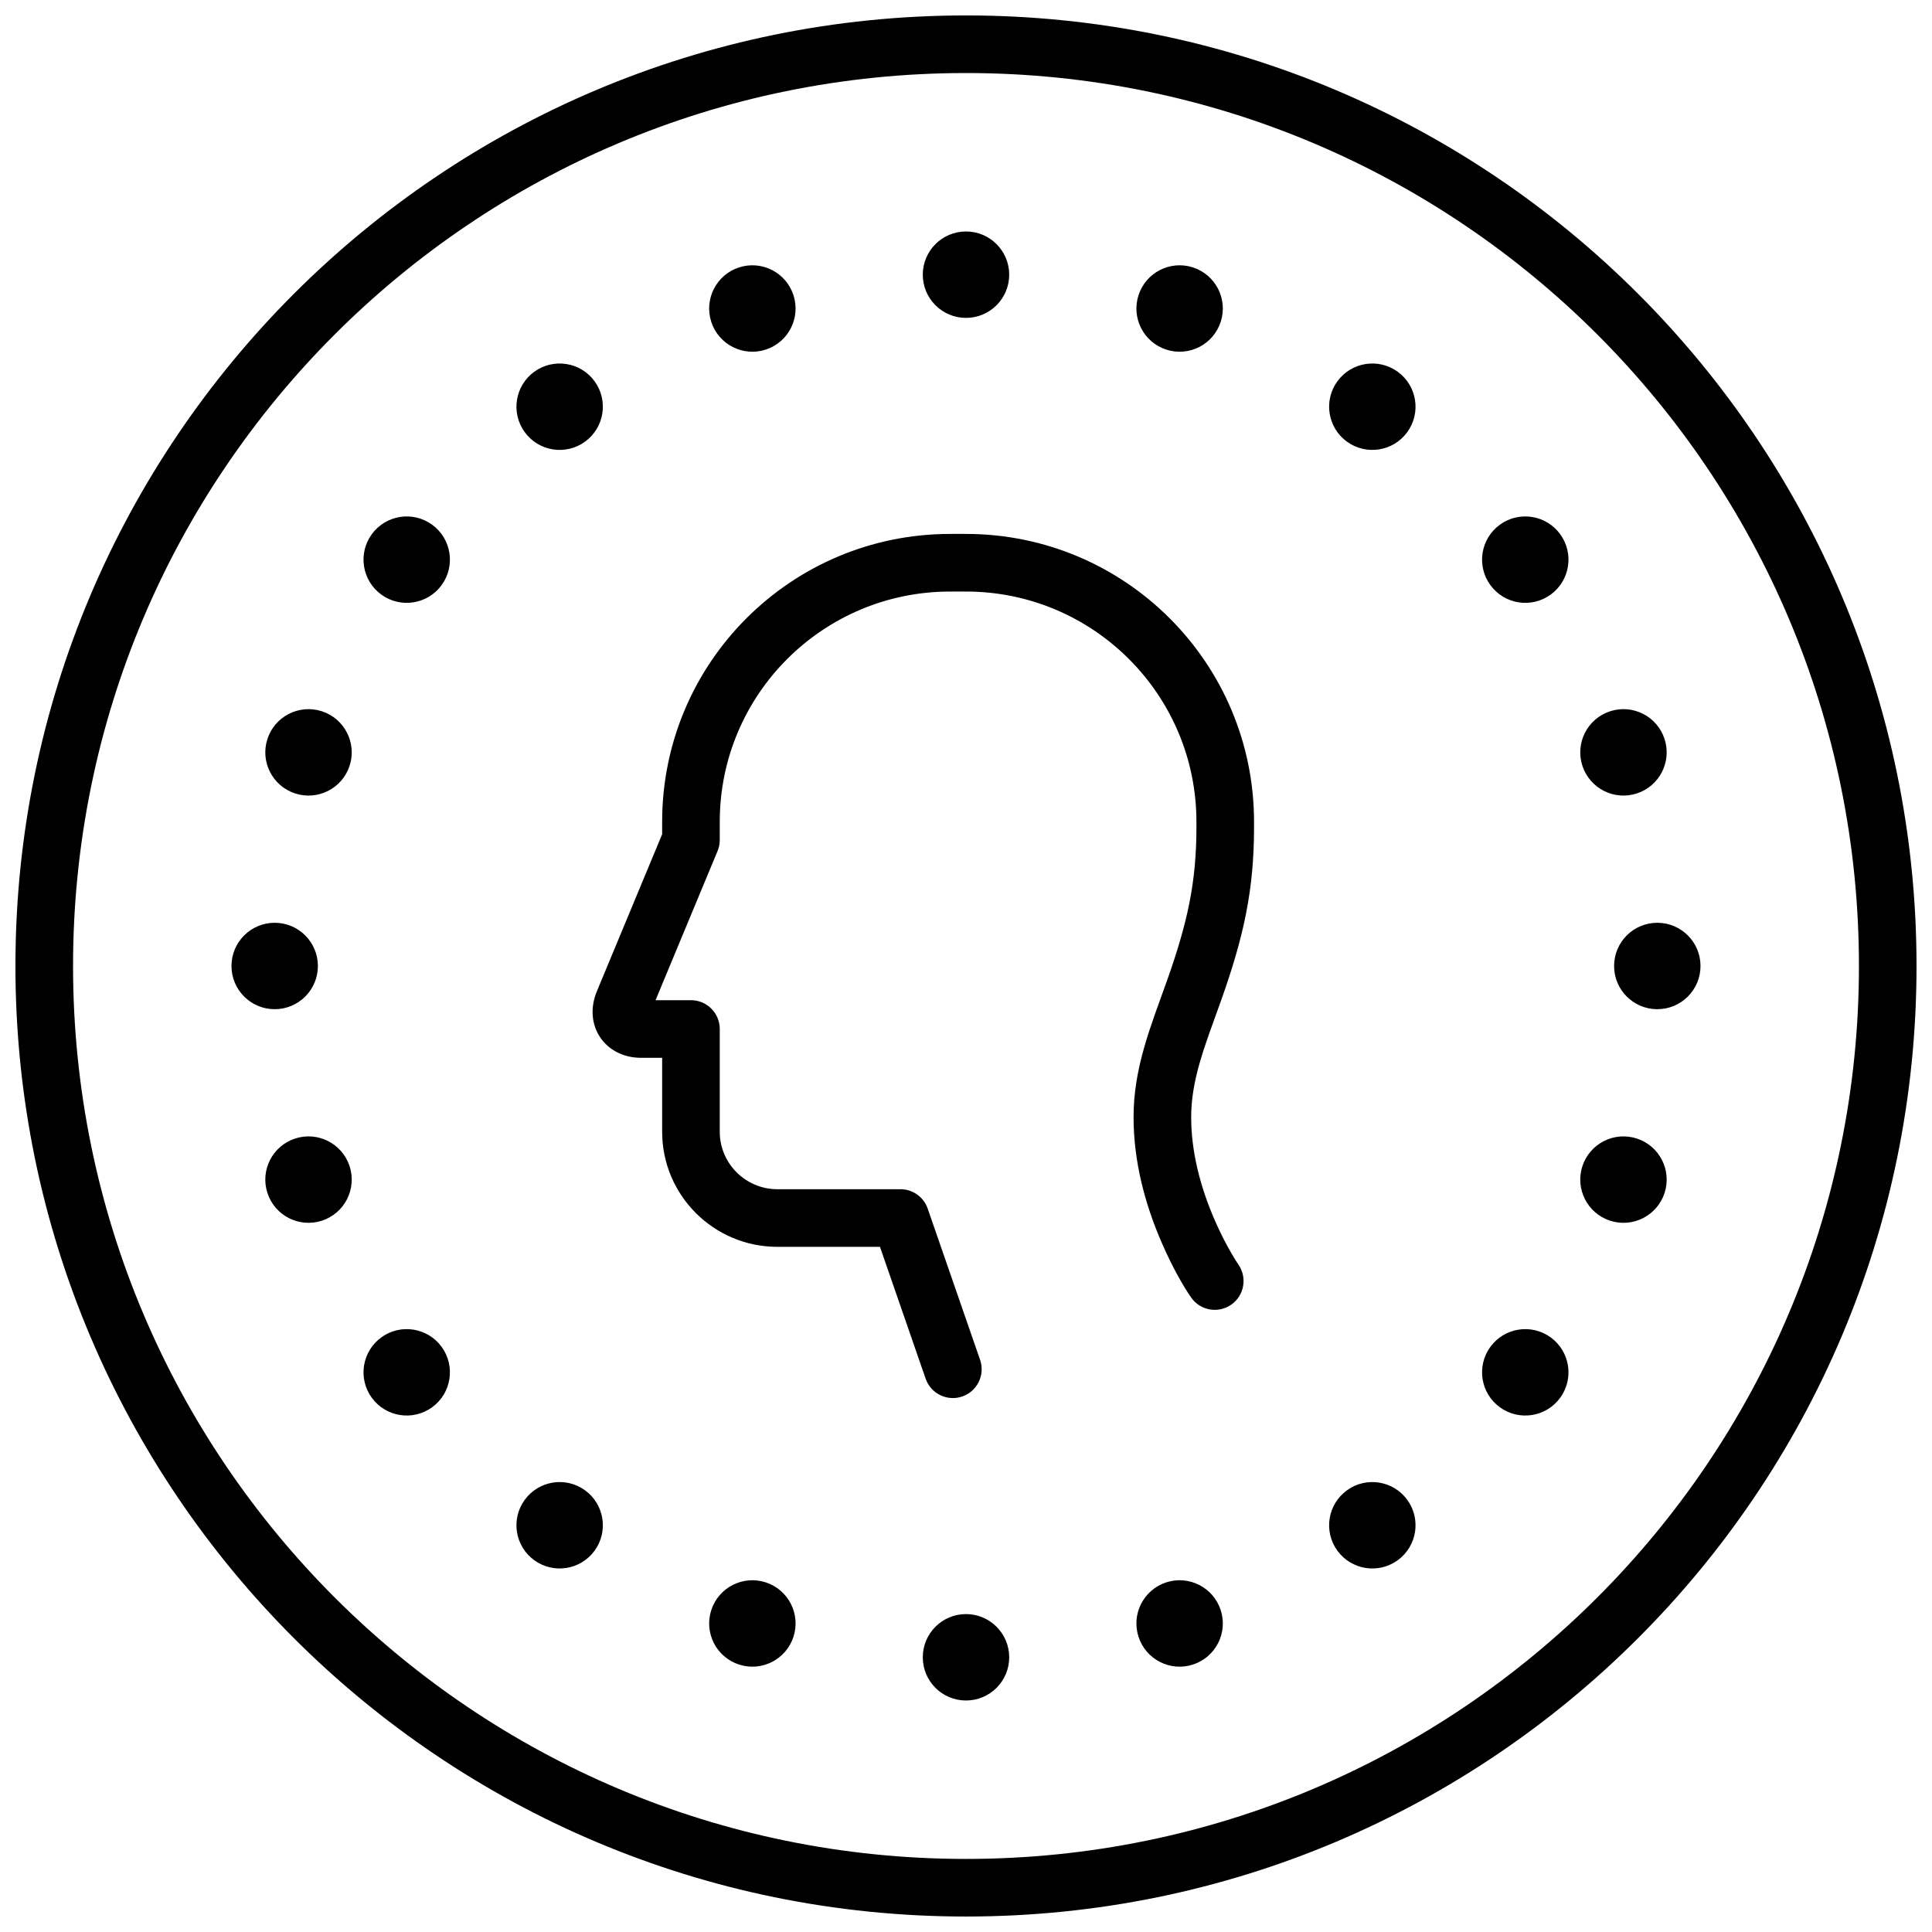 <?xml version="1.0" encoding="UTF-8"?>
<!-- Uploaded to: ICON Repo, www.iconrepo.com, Generator: ICON Repo Mixer Tools -->
<svg width="800px" height="800px" version="1.1" viewBox="144 144 512 512" xmlns="http://www.w3.org/2000/svg">
 <defs>
  <clipPath id="a">
   <path d="m148.09 148.09h503.81v503.81h-503.81z"/>
  </clipPath>
 </defs>
 <g clip-path="url(#a)">
  <path d="m400 651.9c-139.12 0-251.91-112.78-251.91-251.9 0-139.12 112.78-251.91 251.91-251.91 139.12 0 251.9 112.78 251.9 251.91 0 139.12-112.78 251.9-251.9 251.9zm0-15.266c130.69 0 236.64-105.95 236.64-236.64s-105.95-236.64-236.64-236.64-236.64 105.95-236.64 236.64 105.95 236.64 236.64 236.64zm0-408.39c-6.324 0-11.453-5.129-11.453-11.449 0-6.324 5.129-11.453 11.453-11.453s11.449 5.129 11.449 11.453c0 6.32-5.125 11.449-11.449 11.449zm53.074 8.406c-6.016-1.953-9.309-8.414-7.352-14.43 1.953-6.012 8.414-9.305 14.426-7.352 6.016 1.953 9.309 8.414 7.352 14.43-1.953 6.012-8.414 9.305-14.426 7.352zm47.879 24.395c-5.117-3.715-6.25-10.879-2.535-15.992 3.719-5.117 10.879-6.25 15.996-2.535 5.113 3.719 6.25 10.879 2.531 15.996-3.715 5.113-10.875 6.25-15.992 2.531zm37.996 37.996c-3.715-5.113-2.582-12.273 2.535-15.992 5.113-3.719 12.273-2.582 15.992 2.531 3.719 5.117 2.582 12.277-2.531 15.996-5.117 3.715-12.277 2.582-15.996-2.535zm24.395 47.883c-1.953-6.016 1.34-12.477 7.352-14.43 6.016-1.953 12.477 1.336 14.43 7.352s-1.336 12.473-7.352 14.426c-6.016 1.957-12.473-1.336-14.43-7.348zm8.406 53.074c0-6.324 5.129-11.453 11.453-11.453s11.449 5.129 11.449 11.453-5.125 11.449-11.449 11.449-11.453-5.125-11.453-11.449zm-8.406 53.074c1.957-6.016 8.414-9.309 14.43-7.352 6.016 1.953 9.305 8.414 7.352 14.426-1.953 6.016-8.414 9.309-14.43 7.352-6.012-1.953-9.305-8.414-7.352-14.426zm-24.395 47.879c3.719-5.117 10.879-6.25 15.996-2.535 5.113 3.719 6.25 10.879 2.531 15.996-3.719 5.113-10.879 6.25-15.992 2.531-5.117-3.715-6.25-10.875-2.535-15.992zm-37.996 37.996c5.117-3.715 12.277-2.582 15.992 2.535 3.719 5.113 2.582 12.273-2.531 15.992-5.117 3.719-12.277 2.582-15.996-2.531-3.715-5.117-2.582-12.277 2.535-15.996zm-47.879 24.395c6.012-1.953 12.473 1.34 14.426 7.352 1.957 6.016-1.336 12.477-7.352 14.43-6.012 1.953-12.473-1.336-14.426-7.352-1.957-6.016 1.336-12.473 7.352-14.43zm-53.074 8.406c6.324 0 11.449 5.129 11.449 11.453s-5.125 11.449-11.449 11.449-11.453-5.125-11.453-11.449 5.129-11.453 11.453-11.453zm-53.074-8.406c6.012 1.957 9.305 8.414 7.348 14.43-1.953 6.016-8.41 9.305-14.426 7.352s-9.305-8.414-7.352-14.43c1.953-6.012 8.414-9.305 14.43-7.352zm-47.883-24.395c5.117 3.719 6.25 10.879 2.535 15.996-3.719 5.113-10.879 6.25-15.996 2.531-5.113-3.719-6.25-10.879-2.531-15.992 3.719-5.117 10.879-6.25 15.992-2.535zm-37.996-37.996c3.719 5.117 2.582 12.277-2.531 15.992-5.117 3.719-12.277 2.582-15.996-2.531-3.715-5.117-2.582-12.277 2.535-15.996 5.113-3.715 12.277-2.582 15.992 2.535zm-24.395-47.879c1.953 6.012-1.34 12.473-7.352 14.426-6.016 1.957-12.477-1.336-14.43-7.352-1.953-6.012 1.34-12.473 7.352-14.426 6.016-1.957 12.477 1.336 14.43 7.352zm-8.406-53.074c0 6.324-5.129 11.449-11.449 11.449-6.324 0-11.453-5.125-11.453-11.449s5.129-11.453 11.453-11.453c6.32 0 11.449 5.129 11.449 11.453zm8.406-53.074c-1.953 6.012-8.414 9.305-14.43 7.348-6.012-1.953-9.305-8.41-7.352-14.426s8.414-9.305 14.43-7.352c6.012 1.953 9.305 8.414 7.352 14.43zm24.395-47.883c-3.715 5.117-10.879 6.25-15.992 2.535-5.117-3.719-6.25-10.879-2.535-15.996 3.719-5.113 10.879-6.25 15.996-2.531 5.113 3.719 6.25 10.879 2.531 15.992zm37.996-37.996c-5.113 3.719-12.273 2.582-15.992-2.531-3.719-5.117-2.582-12.277 2.531-15.996 5.117-3.715 12.277-2.582 15.996 2.535 3.715 5.113 2.582 12.277-2.535 15.992zm47.883-24.395c-6.016 1.953-12.477-1.34-14.43-7.352-1.953-6.016 1.336-12.477 7.352-14.43s12.473 1.34 14.426 7.352c1.957 6.016-1.336 12.477-7.348 14.43zm-29.199 172.41h9.383c4.215 0 7.633 3.418 7.633 7.633v27.246c0 8.383 6.848 15.215 15.273 15.215h32.621c3.25 0 6.148 2.062 7.211 5.137l13.883 40.074c1.379 3.984-0.73 8.332-4.715 9.715-3.984 1.379-8.332-0.734-9.711-4.715l-12.105-34.941h-27.184c-16.855 0-30.539-13.664-30.539-30.484v-19.609h-5.555c-9.672 0-15.465-8.684-11.742-17.637l17.297-41.617v-3.297c0-42.141 34.168-76.285 76.348-76.285h4.16c42.16 0 76.348 34.172 76.348 76.301v1.465c0 16.602-2.738 29.043-8.77 45.977-0.402 1.125-2.496 6.91-3.051 8.484-1.078 3.051-1.871 5.473-2.531 7.766-1.551 5.383-2.305 9.973-2.305 14.586 0 9.051 2.352 18.391 6.301 27.414 1.395 3.195 2.891 6.109 4.379 8.676 0.871 1.5 1.52 2.516 1.844 2.981 2.398 3.465 1.535 8.219-1.93 10.621-3.465 2.398-8.223 1.535-10.621-1.93-1.996-2.883-4.84-7.785-7.66-14.227-4.727-10.809-7.582-22.133-7.582-33.535 0-6.18 0.984-12.145 2.902-18.809 0.754-2.625 1.637-5.312 2.805-8.621 0.582-1.652 2.688-7.461 3.066-8.527 5.5-15.434 7.887-26.285 7.887-40.855v-1.465c0-33.695-27.352-61.035-61.082-61.035h-4.16c-33.75 0-61.082 27.312-61.082 61.02v4.82c0 1.008-0.195 2-0.582 2.93z"/>
 </g>
</svg>
